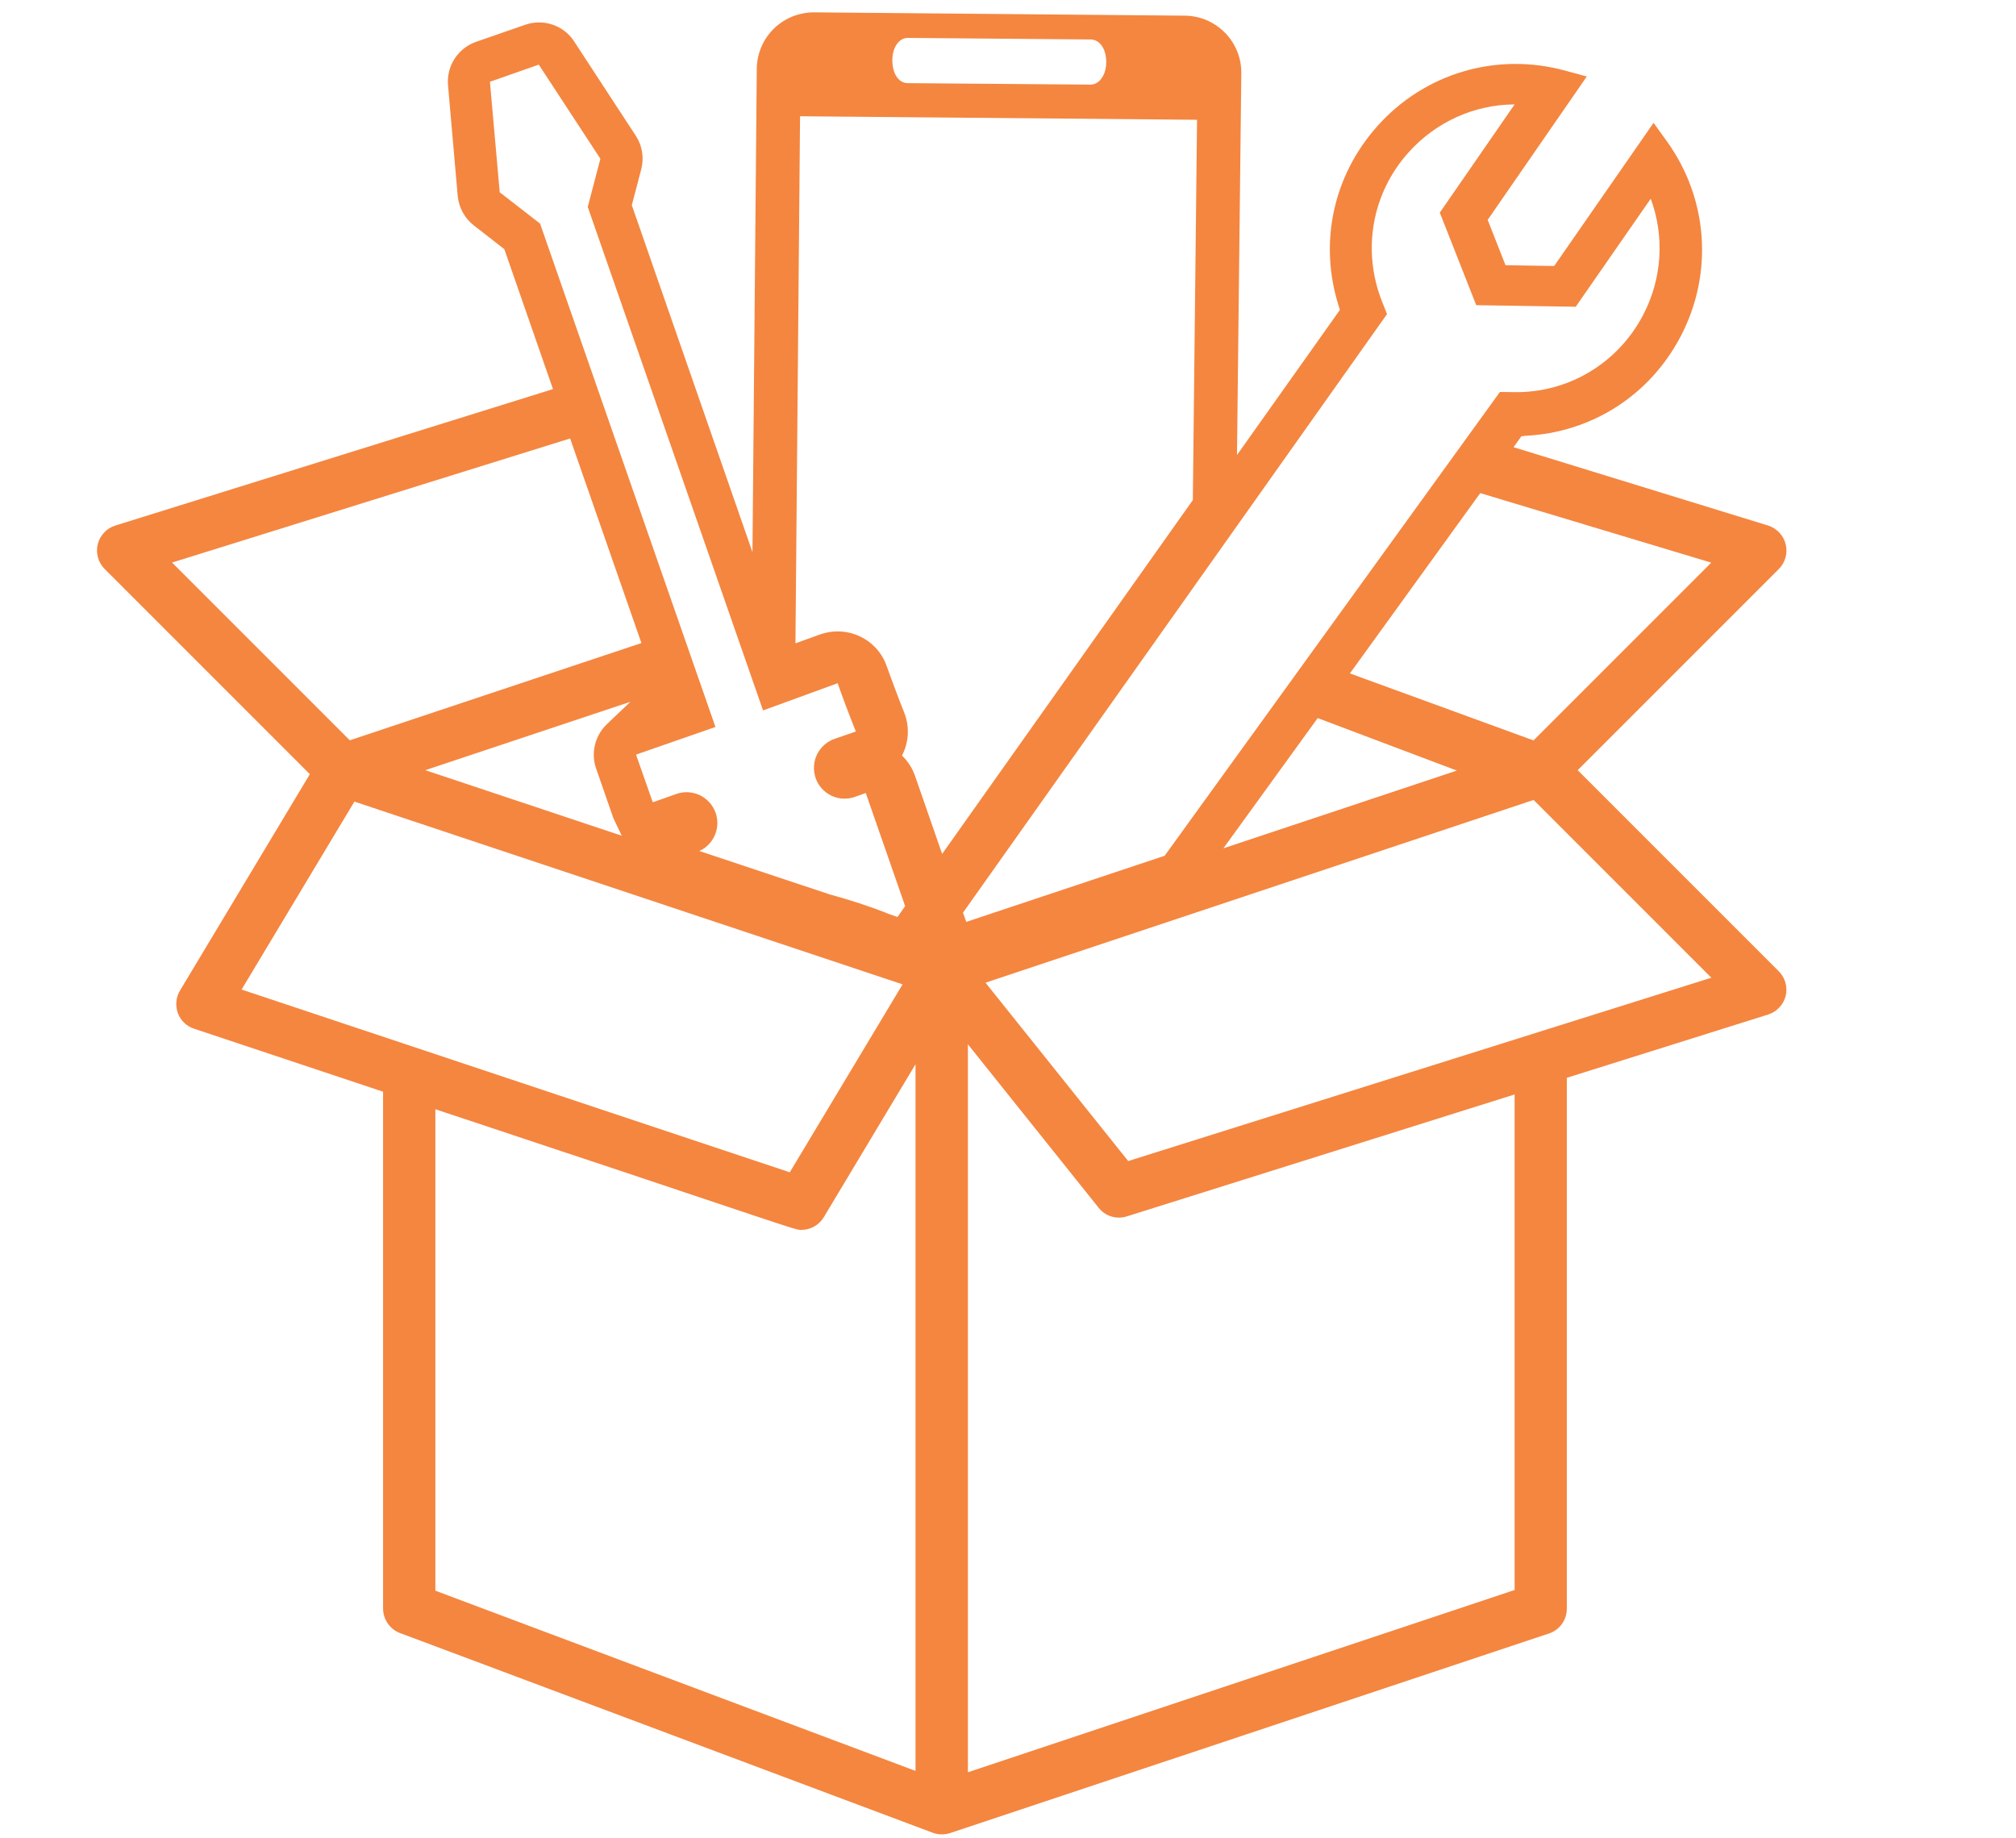 <?xml version="1.0" encoding="utf-8"?>
<!-- Generator: Adobe Illustrator 26.3.1, SVG Export Plug-In . SVG Version: 6.00 Build 0)  -->
<svg version="1.1" id="Layer_1" xmlns="http://www.w3.org/2000/svg" xmlns:xlink="http://www.w3.org/1999/xlink" x="0px" y="0px"
	 viewBox="0 0 205.87 187.69" style="enable-background:new 0 0 205.87 187.69;" xml:space="preserve">
<style type="text/css">
	.st0{fill:#F48640;}
</style>
<path class="st0" d="M181.65,99.18l-20.54-20.54l20.54-20.54c0.66-0.66,0.93-1.63,0.7-2.53c-0.22-0.9-0.91-1.63-1.8-1.91l-25.99-8
	l0.8-1.11l0.37-0.05c6.8-0.32,12.75-4.13,15.91-10.18c3.34-6.4,2.8-14.03-1.42-19.89l-1.36-1.89l-10.15,14.62l-4.97-0.08l-1.82-4.63
	l10.12-14.64l-2.25-0.61c-6.98-1.89-14.3,0.27-19.12,5.66c-4.54,5.07-6.02,11.96-3.95,18.43l0.11,0.35l-10.51,14.82l0.44-39
	c0.03-3.2-2.56-5.83-5.76-5.86L83.15,1.26c-1.55,0-3.02,0.58-4.13,1.67c-1.11,1.09-1.72,2.55-1.74,4.09l-0.44,49.36L64.52,20.95
	l0.96-3.66c0.31-1.17,0.11-2.43-0.56-3.44l-6.29-9.62c-0.79-1.22-2.14-1.94-3.59-1.94c-0.48,0-0.96,0.08-1.41,0.24l-5.01,1.74
	c-1.86,0.65-3.04,2.47-2.87,4.43L46.74,20c0.11,1.18,0.7,2.28,1.64,3.01l3.12,2.43l4.97,14.29L11.78,53.66
	c-0.89,0.27-1.57,1.01-1.8,1.91c-0.22,0.9,0.05,1.87,0.7,2.52l20.96,20.96l-13.26,22.09c-0.42,0.7-0.49,1.53-0.22,2.3
	c0.28,0.76,0.89,1.35,1.66,1.6l19.3,6.43v52.79c0.01,1.1,0.7,2.11,1.74,2.49l7.64,2.86c16.22,6.08,46.42,17.41,46.79,17.54
	c0.55,0.19,1.14,0.2,1.7,0.03l61.19-20.39c1.09-0.36,1.82-1.38,1.82-2.53v-54.21l20.56-6.46c0.88-0.28,1.57-1.01,1.79-1.91
	C182.57,100.8,182.3,99.83,181.65,99.18z M174.75,57.45L156.6,75.6l-18.75-6.84l13.31-18.41L174.75,57.45z M91.65,93.63l-0.98-0.34
	c-0.07-0.04-0.15-0.07-0.22-0.1c-1.7-0.66-3.55-1.27-5.77-1.88l-13.27-4.42c0.3-0.13,0.55-0.29,0.76-0.48
	c0.98-0.86,1.33-2.2,0.91-3.41c-0.27-0.78-0.85-1.43-1.6-1.8c-0.75-0.36-1.63-0.41-2.39-0.14l-2.43,0.86l-1.71-4.87l8.11-2.82
	l-17.91-51.4l-4.12-3.2l-1-11.28l4.99-1.75l6.29,9.61l-1.29,4.92l17.9,51.41l7.62-2.78c0.32,0.97,1.48,4.02,1.86,4.93l-2.11,0.73
	c-0.8,0.26-1.47,0.84-1.85,1.6c-0.37,0.75-0.42,1.63-0.15,2.42c0.27,0.79,0.86,1.45,1.62,1.81c0.76,0.36,1.64,0.39,2.41,0.11
	l1.09-0.39l4.02,11.55L91.65,93.63z M92.31,72.69c-0.33-0.79-1.45-3.78-1.74-4.62c-0.73-2.16-2.75-3.6-5.03-3.6
	c-0.62,0-1.23,0.11-1.8,0.31l-2.51,0.91l0.47-53.82l40.54,0.36l-0.43,38.83L96.21,87.19l-2.77-7.97c-0.27-0.78-0.73-1.5-1.33-2.07
	c0.05-0.09,0.09-0.18,0.13-0.27C92.84,75.55,92.86,74.03,92.31,72.69z M61.99,73.93c-1.23,1.16-1.67,2.94-1.12,4.53l1.7,4.89
	c0.05,0.15,0.11,0.29,0.18,0.43l0.74,1.55l-20.06-6.69l20.94-6.98L61.99,73.93z M141.64,32.07l-0.53-1.34
	c-2.04-5.2-1-11.02,2.73-15.17c2.79-3.11,6.71-4.88,10.83-4.9l-7.64,11.05l3.72,9.45l10.16,0.16l7.66-11.03
	c1.43,3.87,1.16,8.16-0.77,11.86c-2.58,4.95-7.67,8-13.24,7.89l-1.39-0.02l-34.24,47.36l-20.26,6.75l-0.33-0.94L141.64,32.07z
	 M134.56,73.32l14.21,5.36l-23.84,7.94L134.56,73.32z M92.71,3.87c0,0,0.01,0,0.01,0l18.67,0.16c0.5,0,0.96,0.31,1.25,0.85
	c0.22,0.41,0.33,0.93,0.33,1.46c0,0.55-0.13,1.07-0.36,1.47c-0.3,0.53-0.75,0.83-1.25,0.83c0,0-0.01,0-0.01,0L92.68,8.49
	c-0.51,0-0.96-0.32-1.24-0.86c-0.21-0.4-0.32-0.93-0.32-1.47C91.13,4.83,91.8,3.87,92.71,3.87z M17.57,57.44l40.65-12.67l7.28,20.89
	l-29.78,9.93L17.57,57.44z M24.67,101.04l11.52-19.19l55.98,18.66L80.65,119.7L24.67,101.04z M44.46,162.42v-49.16l0.96,0.32
	c15.04,4.99,23.68,7.89,28.84,9.62c6.89,2.31,7.1,2.36,7.47,2.38h0.1c0.93,0,1.81-0.49,2.29-1.29l9.37-15.62v72.15L44.46,162.42z
	 M154.67,162.35l-55.83,18.61v-74.33l13.35,16.69c0.69,0.87,1.82,1.21,2.88,0.88l39.6-12.45V162.35z M115.21,118.55l-14.57-18.21
	l55.97-18.66l18.15,18.15L115.21,118.55z"/>
</svg>
